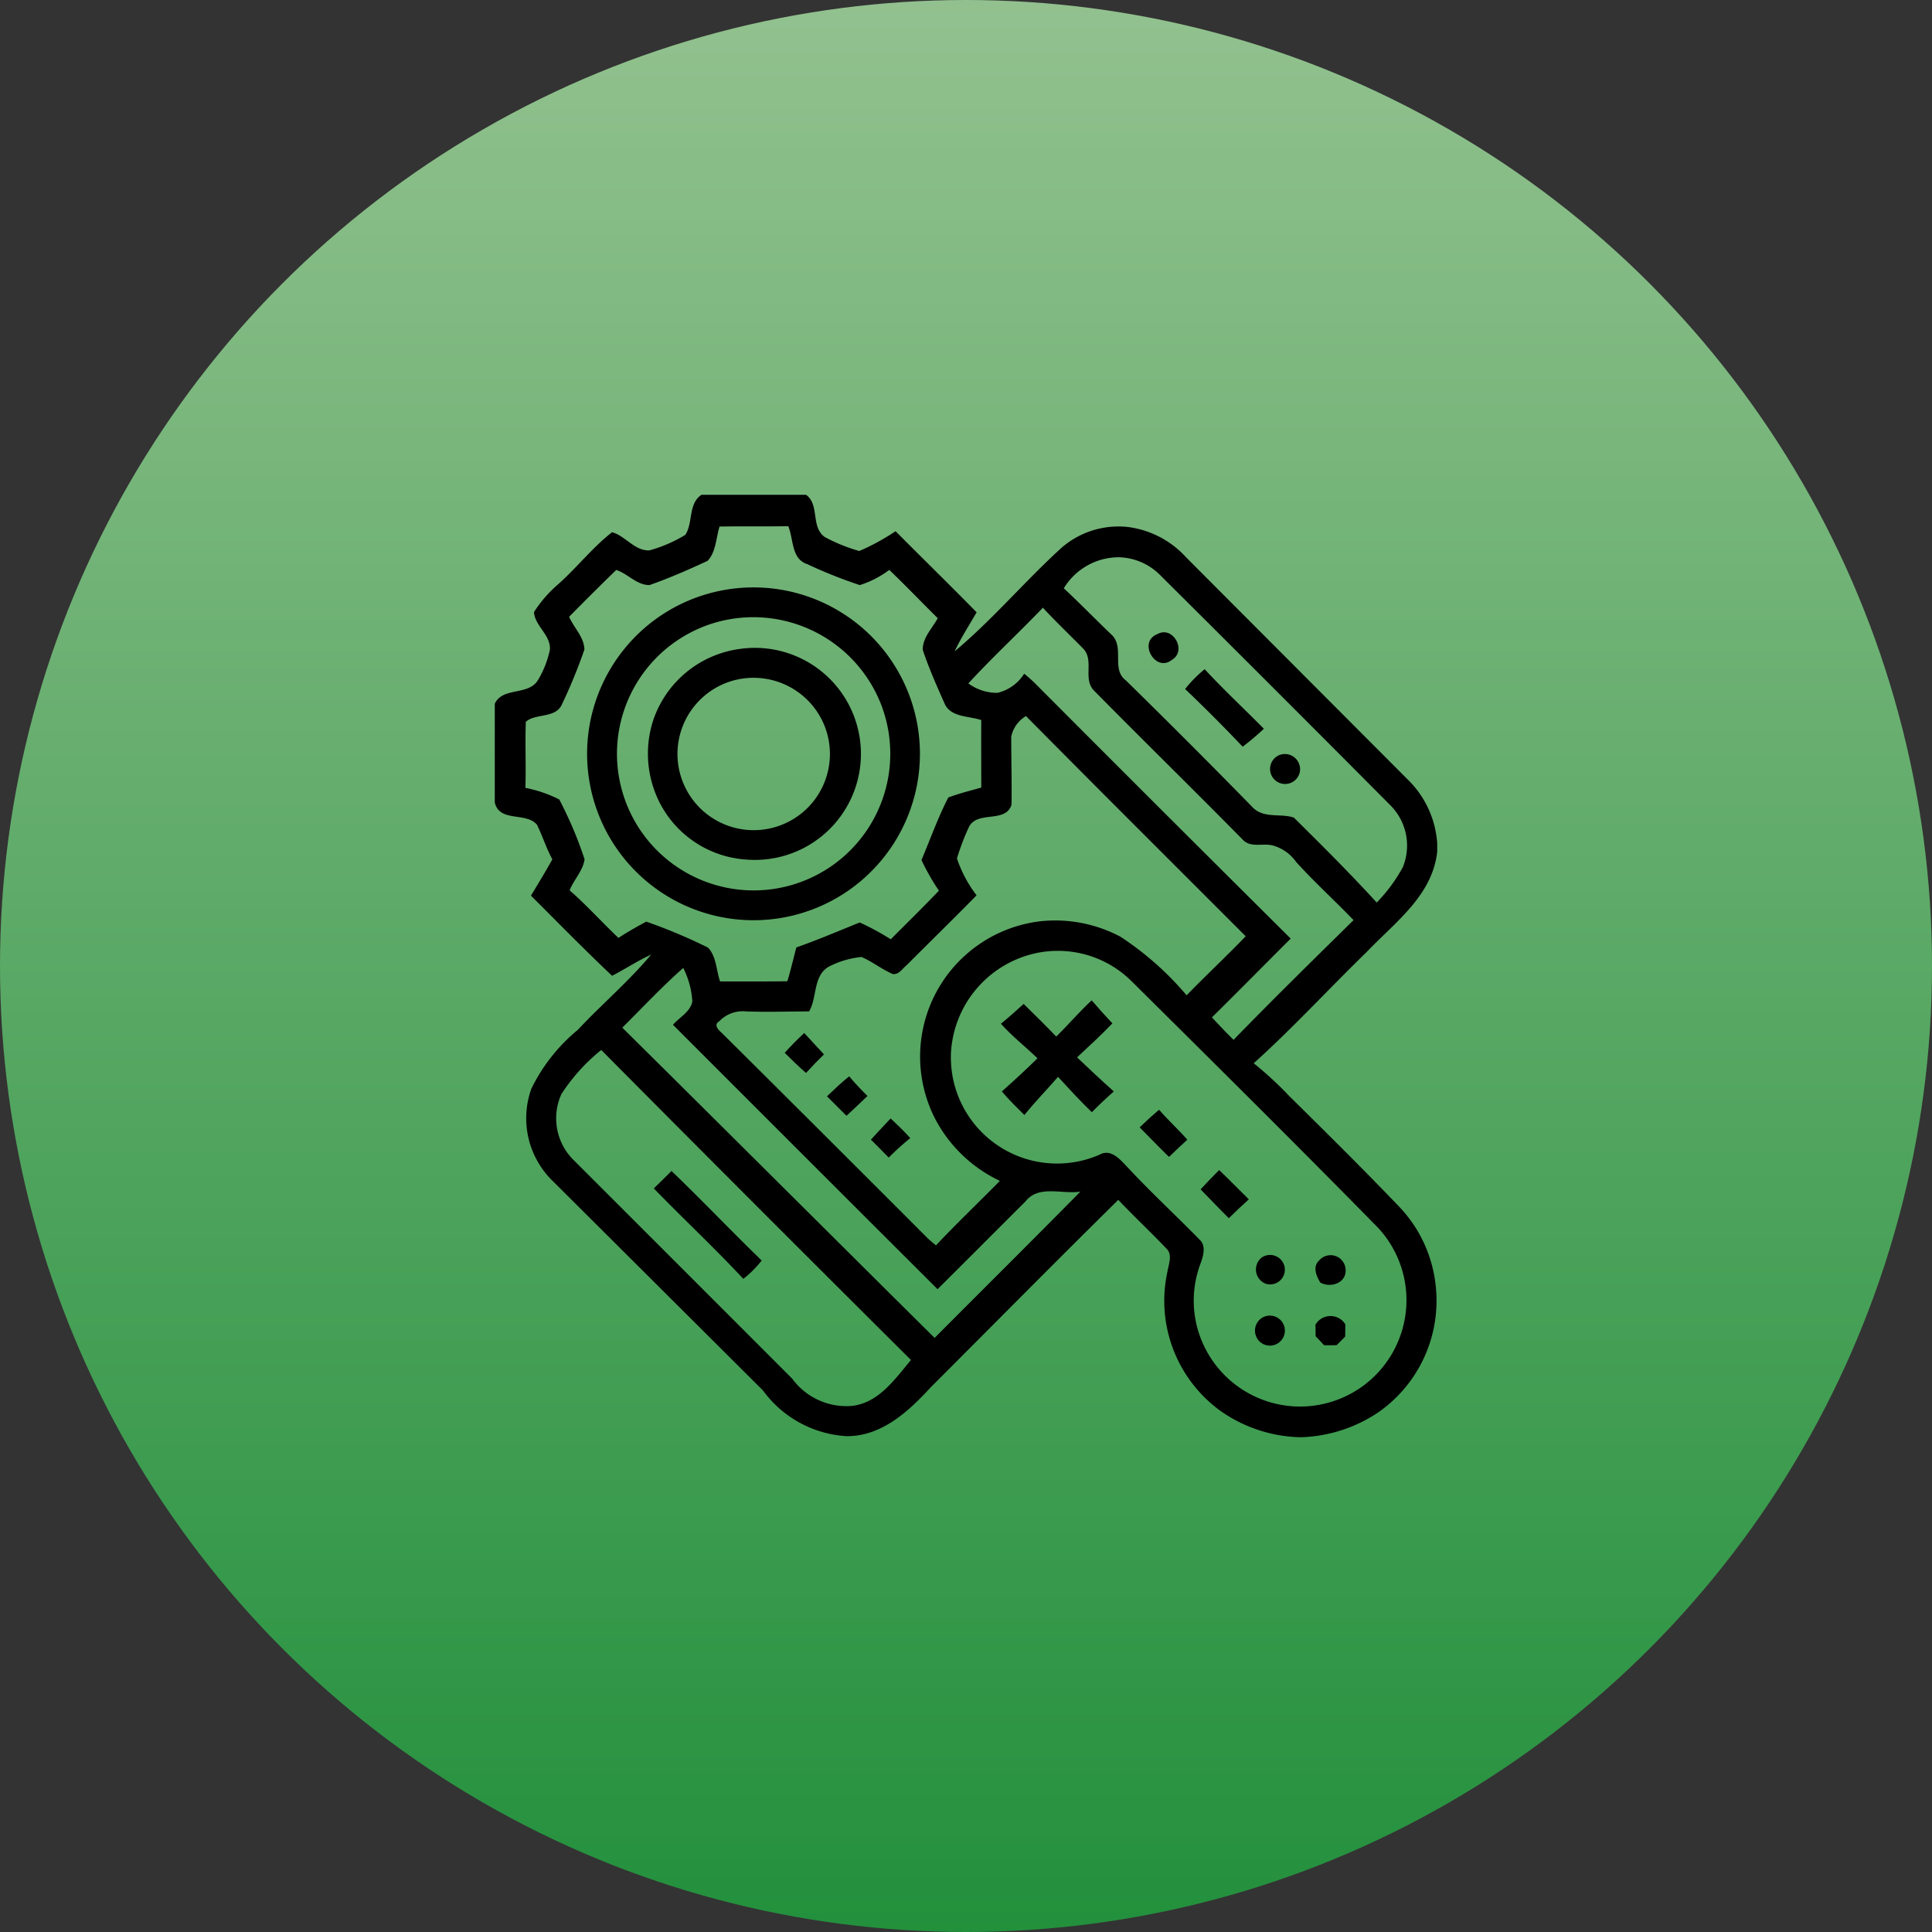 <svg xmlns="http://www.w3.org/2000/svg" xmlns:xlink="http://www.w3.org/1999/xlink" width="82" height="82" viewBox="0 0 82 82">
  <rect x="0" y="0" width="82" height="82" fill="#333333" stroke="none"/>
  <defs>
    <linearGradient id="linear-gradient" x1="0.5" x2="0.5" y2="1" gradientUnits="objectBoundingBox">
      <stop offset="0" stop-color="#bcffb7"/>
      <stop offset="1" stop-color="#1bb840"/>
    </linearGradient>
    <clipPath id="clip-path">
      <rect id="Rectangle_4518" data-name="Rectangle 4518" width="40" height="40"/>
    </clipPath>
  </defs>
  <g id="Flutter_App_Support_Maintenance" data-name="Flutter App Support &amp; Maintenance" transform="translate(-5897 1918)">
    <circle id="Ellipse_34" data-name="Ellipse 34" cx="41" cy="41" r="41" transform="translate(5897 -1918)" opacity="0.7" fill="url(#linear-gradient)"/>
    <g id="Group_8492" data-name="Group 8492" transform="translate(5918 -1897)">
      <g id="Group_8491" data-name="Group 8491" clip-path="url(#clip-path)">
        <path id="Path_11315" data-name="Path 11315" d="M8.773,0H13.21c.592.419.185,1.381.807,1.8a7.331,7.331,0,0,0,1.453.587,9.534,9.534,0,0,0,1.541-.841c1.142,1.152,2.306,2.283,3.44,3.443-.318.548-.661,1.081-.933,1.656,1.627-1.359,3-3.005,4.569-4.424a3.687,3.687,0,0,1,2.764-.856A4.016,4.016,0,0,1,29.337,2.65q4.705,4.717,9.411,9.435A4.161,4.161,0,0,1,40,14.807v.338c-.2,1.865-1.794,3-2.989,4.256-1.61,1.564-3.132,3.225-4.8,4.727A14.865,14.865,0,0,1,33.7,25.5c1.582,1.563,3.164,3.125,4.7,4.731a5.71,5.71,0,0,1,1.539,3.376,5.772,5.772,0,0,1-2.424,5.326A6.23,6.23,0,0,1,34.243,40h-.055a6.1,6.1,0,0,1-3.378-1.111,5.768,5.768,0,0,1-2.259-5.922c.051-.327.234-.731-.064-.994-.662-.695-1.364-1.351-2.023-2.048-2.672,2.633-5.305,5.3-7.959,7.954-.943,1.026-2.088,2.089-3.577,2.076a4.735,4.735,0,0,1-3.542-1.936q-4.448-4.434-8.9-8.867a3.714,3.714,0,0,1-.934-3.942,7.484,7.484,0,0,1,1.972-2.5c1.017-1.087,2.16-2.054,3.113-3.195-.574.261-1.1.615-1.659.9-1.171-1.106-2.3-2.262-3.442-3.4.306-.514.621-1.02.907-1.543-.256-.469-.416-.983-.649-1.463C1.337,13.449.2,13.922,0,13.059V8.869c.326-.72,1.43-.334,1.83-1a4.112,4.112,0,0,0,.51-1.3c.037-.622-.631-.99-.677-1.589A5.357,5.357,0,0,1,2.707,3.783c.784-.7,1.444-1.549,2.27-2.194.568.153.948.793,1.583.772A5.975,5.975,0,0,0,8.089,1.7C8.425,1.177,8.2.387,8.773,0m.77,1.342c-.157.485-.146,1.081-.514,1.465-.805.37-1.621.732-2.459,1.024-.533.014-.921-.48-1.415-.64-.675.654-1.34,1.319-2,1.987.2.466.644.87.648,1.392a21.972,21.972,0,0,1-.952,2.322c-.264.615-1.141.372-1.534.747-.034.933.013,1.868-.018,2.8a5.558,5.558,0,0,1,1.437.492,16.681,16.681,0,0,1,1.075,2.539c-.071.5-.456.862-.634,1.319.727.635,1.372,1.356,2.071,2.019.38-.25.78-.474,1.182-.691a23.269,23.269,0,0,1,2.617,1.1c.364.377.348.962.516,1.438.952,0,1.9.006,2.855-.007.144-.473.254-.956.382-1.436.908-.32,1.8-.7,2.688-1.06a10.907,10.907,0,0,1,1.319.715c.683-.688,1.376-1.364,2.044-2.064a9.644,9.644,0,0,1-.741-1.3c.375-.887.7-1.8,1.138-2.655.459-.172.935-.289,1.4-.421,0-.955-.007-1.909,0-2.864-.532-.183-1.305-.107-1.563-.715-.329-.743-.661-1.489-.919-2.261-.018-.51.4-.921.635-1.349-.688-.679-1.358-1.38-2.057-2.05a4.134,4.134,0,0,1-1.253.645,20.281,20.281,0,0,1-2.235-.892c-.676-.221-.572-1.067-.8-1.609-.971.02-1.941,0-2.91.016m14.61,2.626c.695.647,1.356,1.33,2.042,1.984.532.542-.042,1.449.587,1.92Q29.518,10.557,32.2,13.3c.48.443,1.157.215,1.714.4,1.192,1.18,2.385,2.366,3.518,3.607a6.8,6.8,0,0,0,1.107-1.5,2.418,2.418,0,0,0-.524-2.625q-4.872-4.9-9.773-9.771a2.553,2.553,0,0,0-1.752-.759,2.732,2.732,0,0,0-2.336,1.312M20.1,8.007a2.058,2.058,0,0,0,1.236.4,1.841,1.841,0,0,0,1.134-.814c.158.131.316.266.462.412q5.411,5.43,10.85,10.832c-1.117,1.113-2.222,2.237-3.344,3.344.3.32.6.644.919.953,1.669-1.719,3.385-3.4,5.091-5.081-.8-.835-1.662-1.611-2.437-2.471a1.8,1.8,0,0,0-.958-.688c-.423-.133-.957.112-1.3-.249-2.089-2.121-4.215-4.2-6.306-6.32-.515-.5.023-1.317-.492-1.815-.562-.572-1.147-1.125-1.691-1.717C22.224,5.877,21.116,6.9,20.1,8.007m1.82,2.309c0,.944.027,1.892.013,2.836-.245.8-1.429.243-1.8.931a9.83,9.83,0,0,0-.517,1.353A5.408,5.408,0,0,0,20.448,17c-.978,1-1.979,1.974-2.966,2.964-.179.14-.327.414-.59.377-.466-.2-.864-.525-1.328-.724a3.857,3.857,0,0,0-1.4.418c-.665.4-.473,1.3-.824,1.892-.89,0-1.781.035-2.672,0a1.385,1.385,0,0,0-1.141.419c-.27.164-.011.388.13.516q4.371,4.341,8.723,8.7c.111.1.226.2.347.294.88-.935,1.812-1.821,2.711-2.736a5.985,5.985,0,0,1-2.757-2.653A5.784,5.784,0,0,1,23.1,18.108a5.9,5.9,0,0,1,3.464.654,13.075,13.075,0,0,1,2.8,2.482c.823-.848,1.689-1.653,2.507-2.506-3.11-3.115-6.231-6.217-9.325-9.346a1.309,1.309,0,0,0-.633.924m.93,9.168a4.588,4.588,0,0,0-3.479,4.16,4.507,4.507,0,0,0,6.3,4.366c.513-.282.906.24,1.223.564.97,1.042,2.019,2.009,3.015,3.028.3.264.172.693.057,1.015A4.45,4.45,0,0,0,30.19,36.3a4.516,4.516,0,1,0,7.294-5.195c-3.458-3.523-6.967-7-10.471-10.474a4.442,4.442,0,0,0-4.162-1.149M5.413,22.618C9.841,27,14.245,31.4,18.668,35.785c2.061-2.071,4.137-4.128,6.189-6.21-.772.126-1.771-.3-2.331.416-1.246,1.241-2.484,2.489-3.733,3.726Q13.174,28.111,7.562,22.494c.279-.318.738-.548.823-.99A3.646,3.646,0,0,0,8,20.082c-.906.8-1.731,1.685-2.588,2.536m-2.576,2.8a2.492,2.492,0,0,0,.537,2.846Q8,32.887,12.622,37.513a2.85,2.85,0,0,0,2.524,1.159c1.142-.118,1.842-1.143,2.519-1.95Q11.071,30.164,4.519,23.564a7.957,7.957,0,0,0-1.682,1.858"/>
        <path id="Path_11316" data-name="Path 11316" d="M9.854,4.022A7.063,7.063,0,1,1,5.477,6.569,7.044,7.044,0,0,1,9.854,4.022m-.53,1.413a5.8,5.8,0,1,0,7.063,3.442A5.819,5.819,0,0,0,9.324,5.435"/>
        <path id="Path_11317" data-name="Path 11317" d="M28.128,5.911c.656-.368,1.259.711.619,1.09-.7.579-1.478-.765-.619-1.09"/>
        <path id="Path_11318" data-name="Path 11318" d="M10.422,6.54a4.5,4.5,0,1,1,.247,8.942,4.456,4.456,0,0,1-3.6-2.282,4.584,4.584,0,0,1-.345-3.629,4.511,4.511,0,0,1,3.7-3.031m-.388,1.369a3.235,3.235,0,1,0,3.961,1.9,3.247,3.247,0,0,0-3.961-1.9"/>
        <path id="Path_11319" data-name="Path 11319" d="M29.3,8.244a5.367,5.367,0,0,1,.83-.841c.807.873,1.678,1.682,2.512,2.528a10.813,10.813,0,0,1-.9.761Q30.555,9.441,29.3,8.244"/>
        <path id="Path_11320" data-name="Path 11320" d="M33.3,11.047a.646.646,0,0,1,.871.706.638.638,0,1,1-.871-.706"/>
        <path id="Path_11321" data-name="Path 11321" d="M23.824,23c.514-.5.981-1.054,1.511-1.543.283.332.578.659.878.978-.48.5-.992.972-1.5,1.443.515.489,1.031.974,1.56,1.446-.32.284-.632.576-.933.881-.5-.481-.963-.993-1.435-1.5-.469.544-.976,1.057-1.425,1.619-.331-.322-.658-.647-.959-1,.516-.457,1.023-.923,1.513-1.408-.515-.493-1.077-.935-1.553-1.465.33-.27.65-.551.965-.841.467.455.931.914,1.383,1.385"/>
        <path id="Path_11322" data-name="Path 11322" d="M12.306,23.684c.263-.293.54-.572.828-.839q.422.45.838.907c-.262.256-.516.517-.761.787-.317-.27-.61-.563-.905-.855"/>
        <path id="Path_11323" data-name="Path 11323" d="M14.1,25.531c.306-.293.612-.585.942-.848.244.292.505.567.777.834-.295.282-.59.563-.891.841-.277-.274-.554-.55-.828-.827"/>
        <path id="Path_11324" data-name="Path 11324" d="M27.372,26.848q.4-.39.821-.748c.383.442.816.833,1.2,1.272-.261.24-.521.484-.777.731-.423-.411-.83-.839-1.246-1.255"/>
        <path id="Path_11325" data-name="Path 11325" d="M16.8,26.471c.286.267.572.539.834.834a10.8,10.8,0,0,0-.912.826c-.253-.254-.5-.508-.758-.76.274-.3.555-.6.836-.9"/>
        <path id="Path_11326" data-name="Path 11326" d="M6.752,29.436q.378-.363.748-.736c1.3,1.246,2.534,2.548,3.828,3.8a4.481,4.481,0,0,1-.779.778c-1.228-1.314-2.544-2.546-3.8-3.838"/>
        <path id="Path_11327" data-name="Path 11327" d="M29.956,29.481c.256-.279.521-.553.789-.82.427.406.838.829,1.259,1.243q-.435.39-.848.8c-.407-.4-.8-.818-1.2-1.225"/>
        <path id="Path_11328" data-name="Path 11328" d="M32.565,32.363a.631.631,0,0,1,.94.34.625.625,0,0,1-.778.784.647.647,0,0,1-.162-1.124"/>
        <path id="Path_11329" data-name="Path 11329" d="M34.981,32.507a.639.639,0,0,1,1.131.368c.046.576-.633.809-1.074.56-.169-.27-.333-.668-.057-.928"/>
        <path id="Path_11330" data-name="Path 11330" d="M32.6,34.912a.637.637,0,1,1,0,1.127.642.642,0,0,1,0-1.127"/>
        <path id="Path_11331" data-name="Path 11331" d="M34.834,35.22a.739.739,0,0,1,1.266-.011c0,.13-.006.39-.006.519l-.364.367H35.2c-.121-.127-.24-.255-.361-.381,0-.122-.005-.371-.007-.494"/>
      </g>
    </g>
  </g>
</svg>

